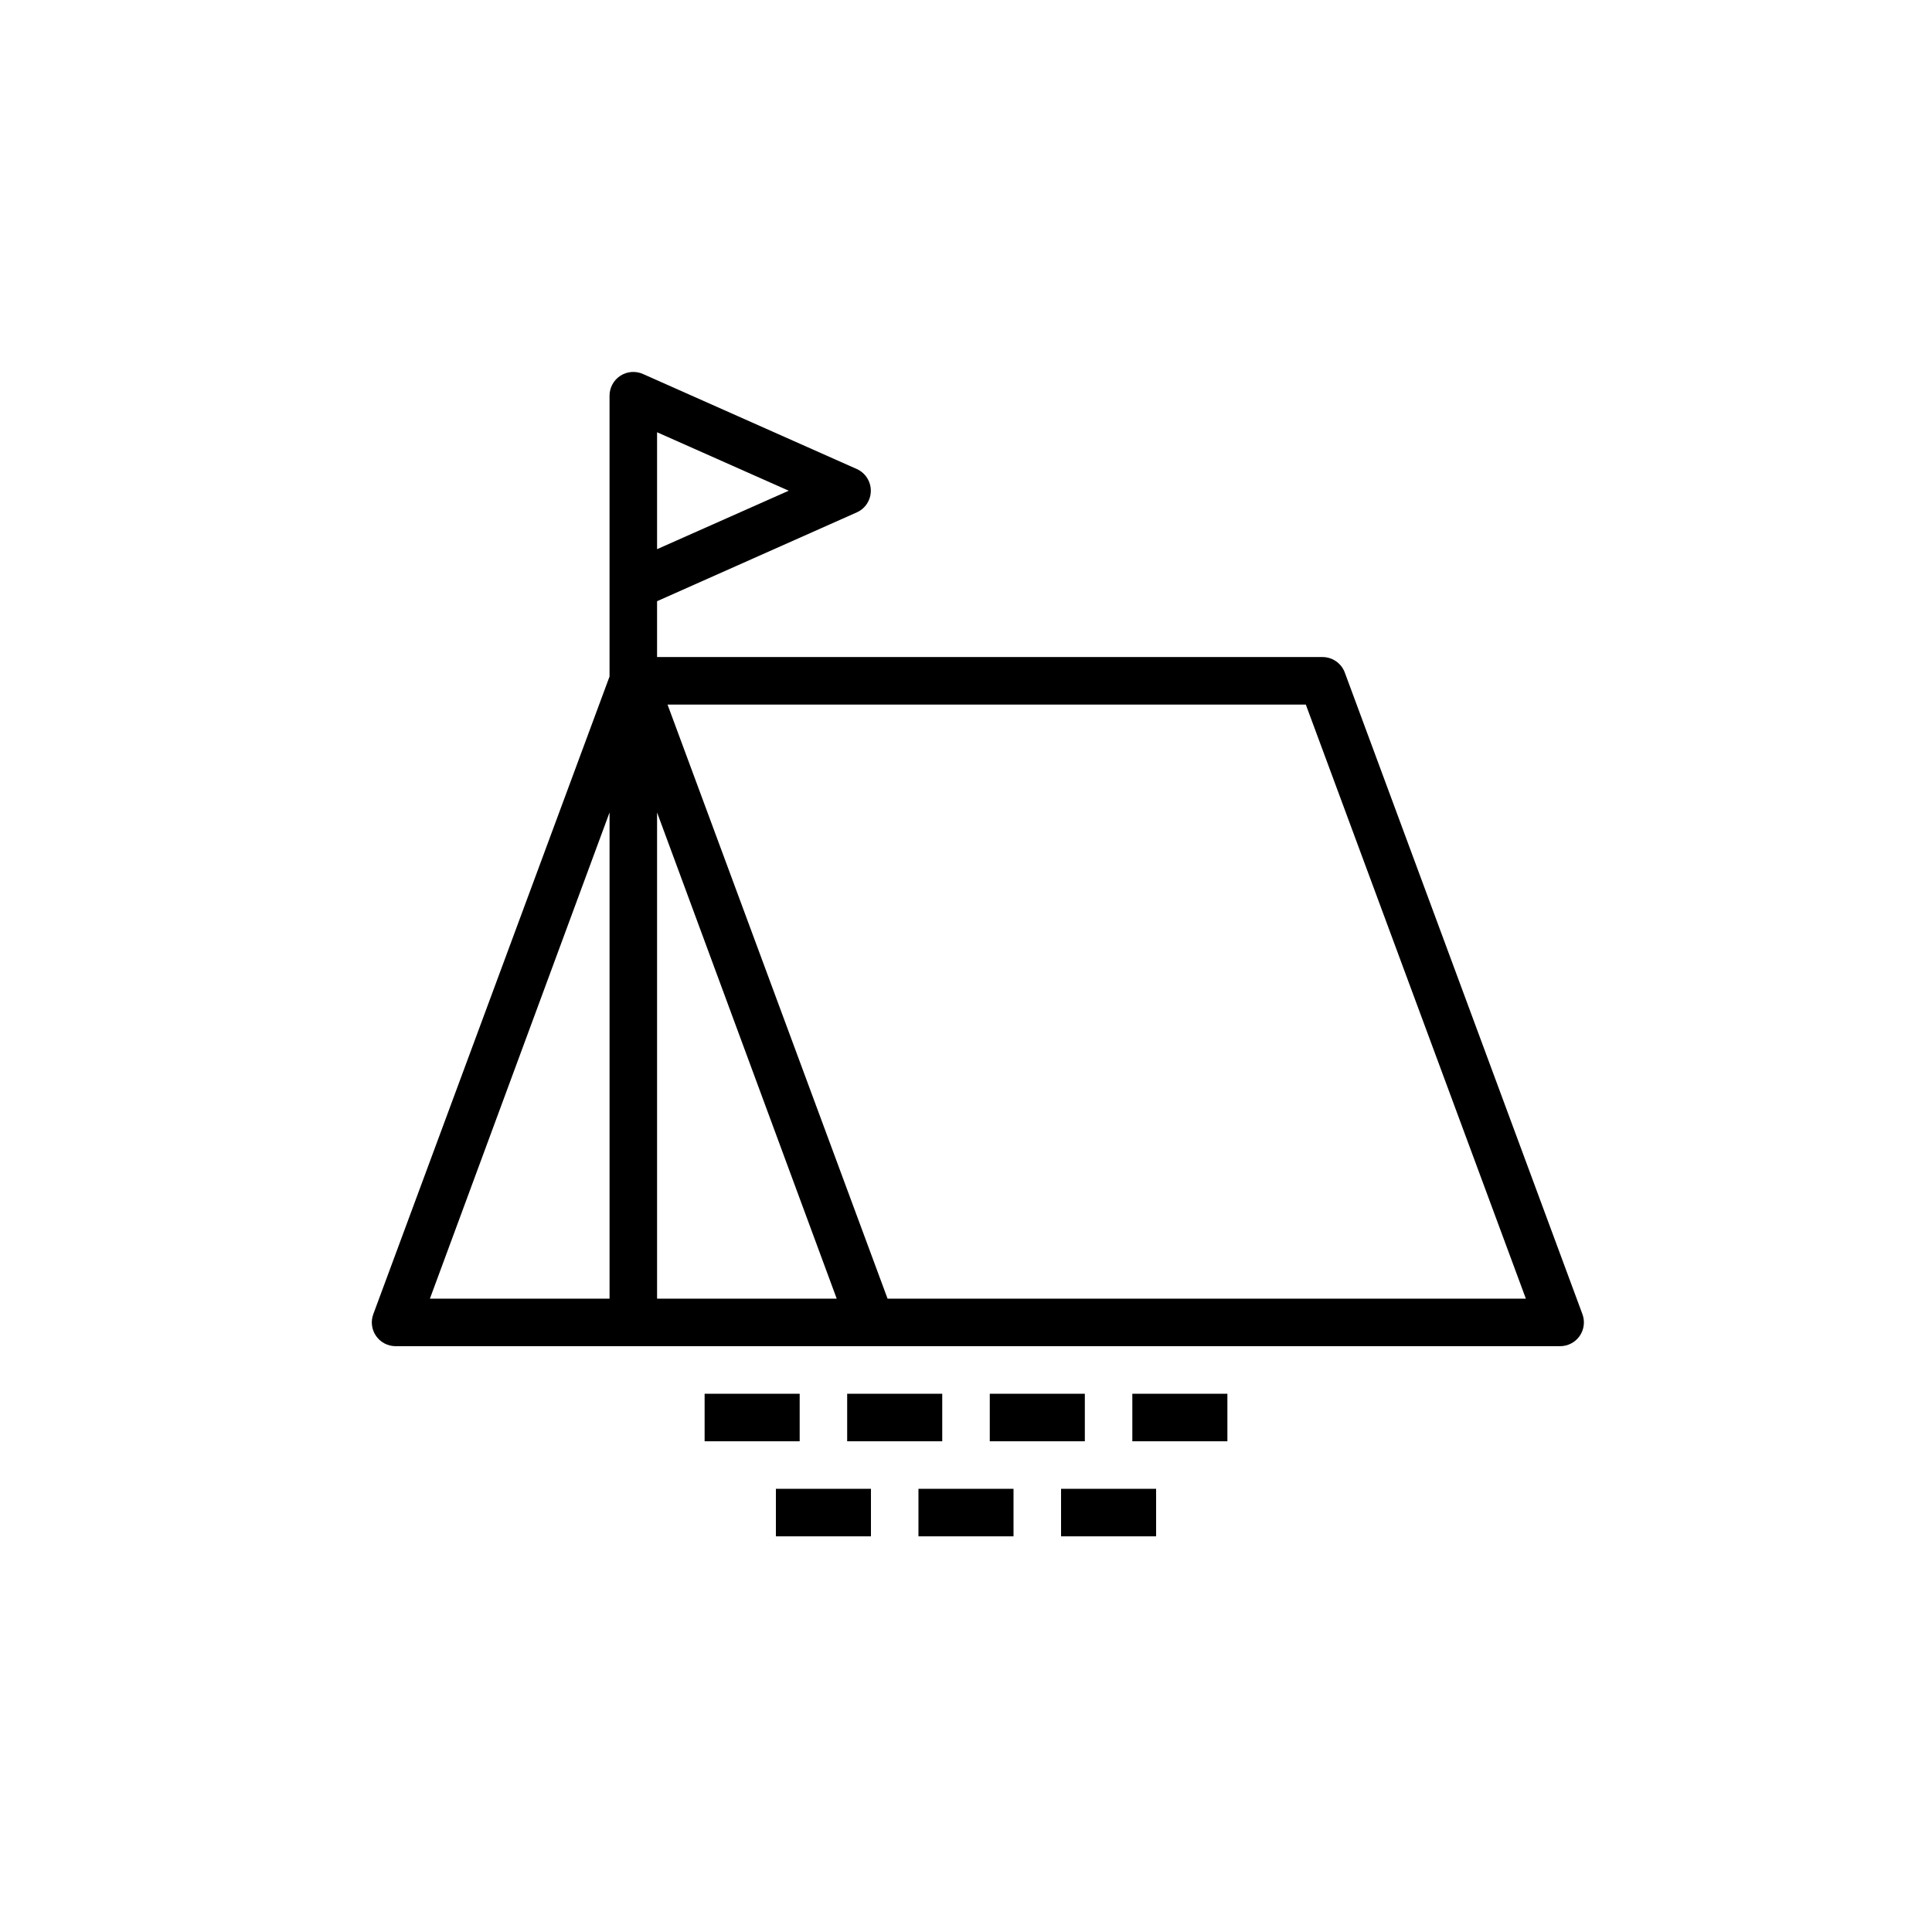 <?xml version="1.0" encoding="UTF-8"?>
<!-- Uploaded to: SVG Repo, www.svgrepo.com, Generator: SVG Repo Mixer Tools -->
<svg fill="#000000" width="800px" height="800px" version="1.1" viewBox="144 144 512 512" xmlns="http://www.w3.org/2000/svg">
 <g>
  <path d="m500.38 322.22c-0.922-2.469-3.285-4.102-5.922-4.094h-176.33v-14.801l52.965-23.555v0.004c2.246-1.023 3.684-3.262 3.684-5.731s-1.438-4.707-3.684-5.731l-56.68-25.191c-1.945-0.875-4.203-0.703-5.996 0.453s-2.879 3.144-2.883 5.277v74.438l-62.598 168.96c-0.727 1.938-0.453 4.106 0.73 5.805 1.18 1.695 3.121 2.703 5.188 2.699h308.58c2.07 0.004 4.008-1.004 5.191-2.699 1.18-1.699 1.453-3.867 0.73-5.805zm-182.25-63.668 34.891 15.492-34.891 15.492zm-12.594 100.76v128.85h-47.609zm12.594 0 47.609 128.85h-47.609zm61.086 128.85-58.312-157.44h169.15l58.316 157.44z"/>
  <path d="m330.73 513.36h25.191v12.594h-25.191z"/>
  <path d="m368.51 513.36h25.191v12.594h-25.191z"/>
  <path d="m406.3 513.36h25.191v12.594h-25.191z"/>
  <path d="m444.08 513.36h25.191v12.594h-25.191z"/>
  <path d="m349.62 538.55h25.191v12.594h-25.191z"/>
  <path d="m387.4 538.55h25.191v12.594h-25.191z"/>
  <path d="m425.19 538.55h25.191v12.594h-25.191z"/>
 </g>
</svg>